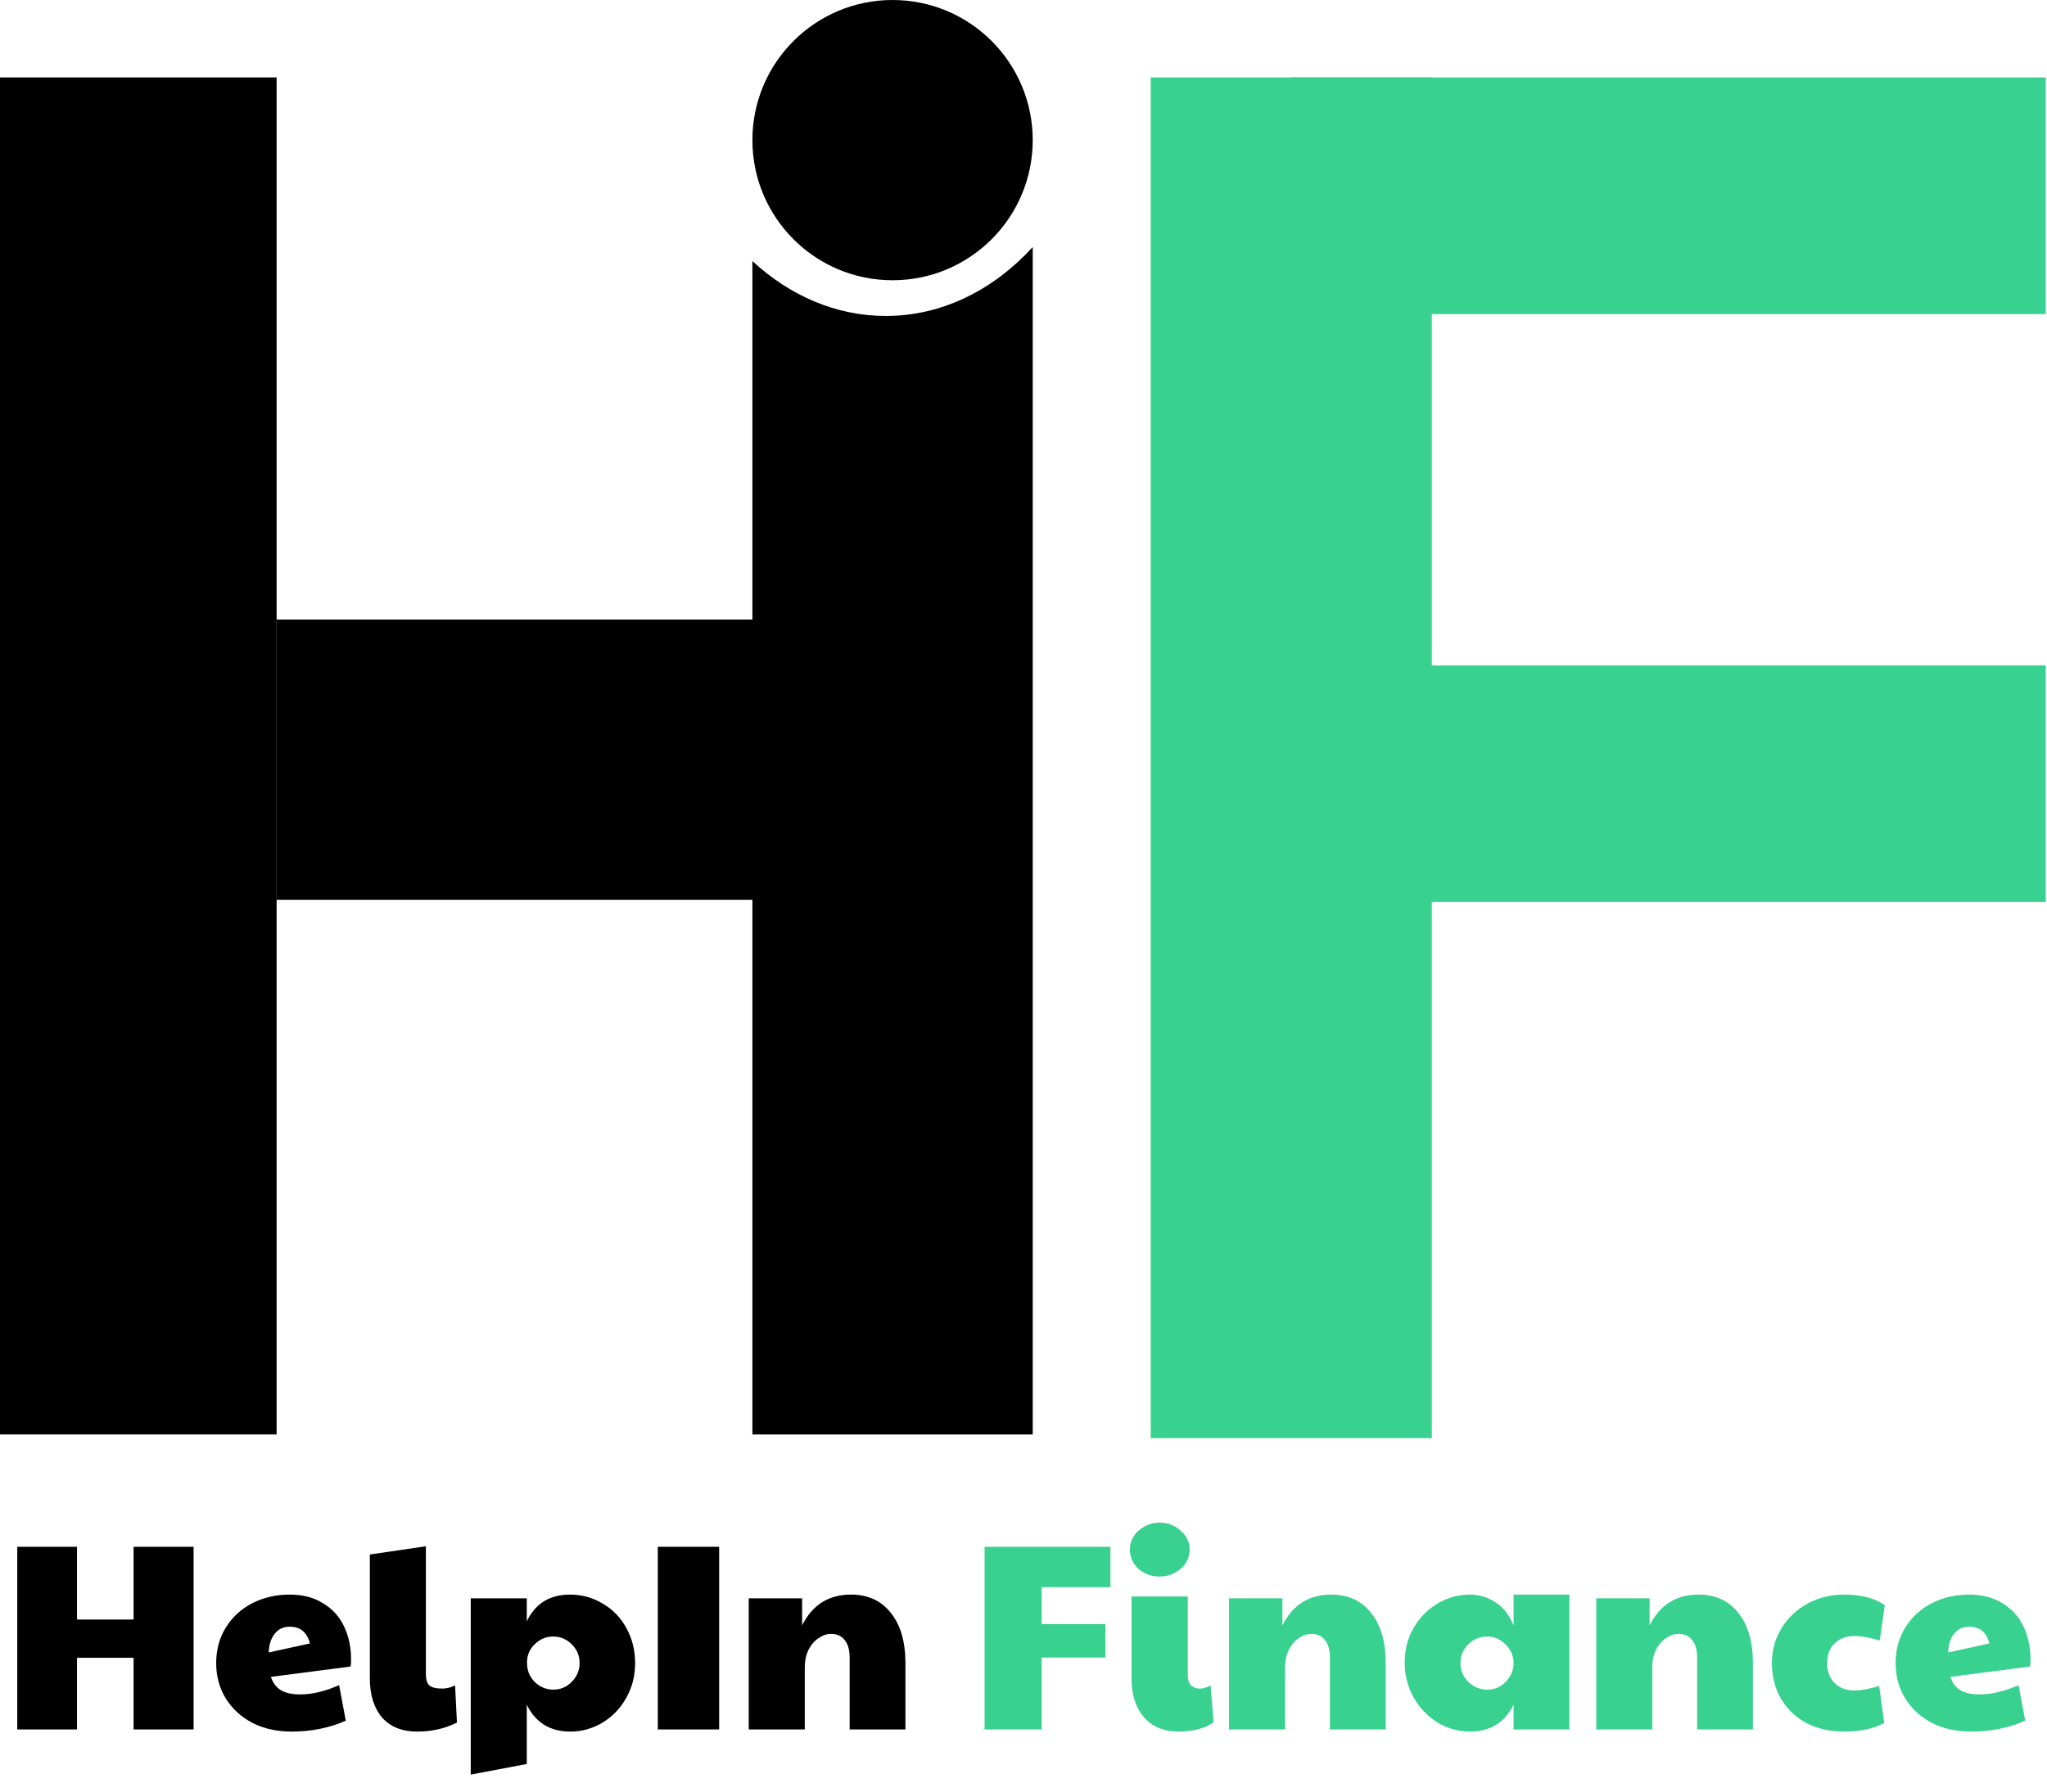 <svg width="555" height="486" viewBox="0 0 555 486" fill="none" xmlns="http://www.w3.org/2000/svg">
<path d="M4.68 419.464H20.88V439.192H36.216V419.464H52.488V469H36.216V449.56H20.88V469H4.68V419.464ZM79.061 469.576C75.076 469.576 71.525 468.784 68.404 467.2C65.332 465.568 62.932 463.36 61.205 460.576C59.477 457.744 58.612 454.552 58.612 451C58.612 447.352 59.501 444.112 61.276 441.28C63.053 438.448 65.453 436.264 68.477 434.728C71.501 433.192 74.861 432.424 78.556 432.424C82.109 432.424 85.132 433.216 87.629 434.8C90.172 436.336 92.069 438.448 93.317 441.136C94.564 443.776 95.189 446.752 95.189 450.064C95.189 450.928 95.141 451.552 95.044 451.936L73.445 454.744C74.02 456.424 74.957 457.648 76.252 458.416C77.549 459.136 79.252 459.496 81.365 459.496C84.629 459.496 88.156 458.656 91.948 456.976L93.749 466.624C89.284 468.592 84.388 469.576 79.061 469.576ZM84.028 445.672C83.26 442.648 81.436 441.136 78.556 441.136C76.829 441.136 75.46 441.784 74.453 443.08C73.445 444.376 72.916 446.056 72.868 448.12L84.028 445.672ZM113.092 469.576C109.012 469.576 105.844 468.304 103.588 465.76C101.38 463.168 100.276 459.64 100.276 455.176V421.552L115.468 419.32V454.096C115.468 455.44 115.78 456.424 116.404 457.048C117.076 457.624 118.228 457.912 119.86 457.912C121.06 457.912 122.236 457.624 123.388 457.048L123.892 467.128C120.676 468.76 117.076 469.576 113.092 469.576ZM127.631 433.432H142.823V439.696C145.127 434.848 149.039 432.424 154.559 432.424C157.775 432.424 160.727 433.24 163.415 434.872C166.151 436.456 168.287 438.664 169.823 441.496C171.407 444.328 172.199 447.496 172.199 451C172.199 454.504 171.383 457.672 169.751 460.504C168.167 463.336 166.007 465.568 163.271 467.2C160.583 468.784 157.703 469.576 154.631 469.576C149.159 469.576 145.223 467.152 142.823 462.304V478.36L127.631 481.24V433.432ZM150.023 458.2C151.991 458.2 153.671 457.48 155.063 456.04C156.455 454.6 157.151 452.92 157.151 451C157.151 448.984 156.431 447.28 154.991 445.888C153.599 444.496 151.943 443.8 150.023 443.8C148.055 443.8 146.375 444.496 144.983 445.888C143.591 447.232 142.895 448.84 142.895 450.712V451C142.895 453.016 143.591 454.72 144.983 456.112C146.423 457.504 148.103 458.2 150.023 458.2ZM178.352 419.464H194.984V469H178.352V419.464ZM203.006 433.432H217.478V440.776C220.262 435.208 224.678 432.424 230.726 432.424C235.334 432.424 238.934 434.08 241.526 437.392C244.166 440.656 245.486 445.192 245.486 451V469H230.366V449.488C230.366 447.424 229.91 445.84 228.998 444.736C228.134 443.632 226.91 443.08 225.326 443.08C224.174 443.08 223.046 443.464 221.942 444.232C220.838 444.952 219.926 446.008 219.206 447.4C218.534 448.792 218.198 450.376 218.198 452.152V469H203.006V433.432Z" fill="black"/>
<path d="M266.946 419.464H301.074V430.408H282.426V440.416H299.706V449.488H282.426V469H266.946V419.464ZM319.6 469.576C315.568 469.576 312.424 468.28 310.168 465.688C307.912 463.096 306.784 459.568 306.784 455.104V432.928H322.048V454.456C322.048 455.56 322.336 456.424 322.912 457.048C323.536 457.624 324.328 457.912 325.288 457.912C326.248 457.912 327.232 457.624 328.24 457.048L329.032 467.056C327.976 467.872 326.584 468.496 324.856 468.928C323.176 469.36 321.424 469.576 319.6 469.576ZM314.416 427.528C312.16 427.528 310.24 426.832 308.656 425.44C307.12 424 306.352 422.248 306.352 420.184C306.352 418.12 307.168 416.392 308.8 415C310.432 413.608 312.304 412.912 314.416 412.912C316.624 412.912 318.52 413.632 320.104 415.072C321.736 416.512 322.552 418.216 322.552 420.184C322.552 422.296 321.736 424.048 320.104 425.44C318.472 426.832 316.576 427.528 314.416 427.528ZM333.225 433.432H347.697V440.776C350.481 435.208 354.897 432.424 360.945 432.424C365.553 432.424 369.153 434.08 371.745 437.392C374.385 440.656 375.705 445.192 375.705 451V469H360.585V449.488C360.585 447.424 360.129 445.84 359.217 444.736C358.353 443.632 357.129 443.08 355.545 443.08C354.393 443.08 353.265 443.464 352.161 444.232C351.057 444.952 350.145 446.008 349.425 447.4C348.753 448.792 348.417 450.376 348.417 452.152V469H333.225V433.432ZM398.567 469.576C395.447 469.576 392.519 468.76 389.783 467.128C387.095 465.448 384.935 463.192 383.303 460.36C381.671 457.48 380.855 454.288 380.855 450.784C380.855 447.328 381.671 444.208 383.303 441.424C384.935 438.592 387.119 436.384 389.855 434.8C392.591 433.216 395.495 432.424 398.567 432.424C401.063 432.424 403.367 433.12 405.479 434.512C407.639 435.904 409.271 437.992 410.375 440.776V432.424H425.495V469H410.375V462.304C407.975 467.152 404.039 469.576 398.567 469.576ZM403.247 458.2C405.167 458.2 406.799 457.528 408.143 456.184C409.535 454.792 410.279 453.16 410.375 451.288V450.712C410.279 448.792 409.511 447.16 408.071 445.816C406.679 444.472 405.071 443.8 403.247 443.8C401.231 443.8 399.503 444.52 398.063 445.96C396.671 447.352 395.975 449.032 395.975 451C395.975 453.016 396.695 454.72 398.135 456.112C399.575 457.504 401.279 458.2 403.247 458.2ZM432.788 433.432H447.26V440.776C450.044 435.208 454.46 432.424 460.508 432.424C465.116 432.424 468.716 434.08 471.308 437.392C473.948 440.656 475.268 445.192 475.268 451V469H460.148V449.488C460.148 447.424 459.692 445.84 458.78 444.736C457.916 443.632 456.692 443.08 455.108 443.08C453.956 443.08 452.828 443.464 451.724 444.232C450.62 444.952 449.708 446.008 448.988 447.4C448.316 448.792 447.98 450.376 447.98 452.152V469H432.788V433.432ZM500.001 469.576C496.161 469.576 492.753 468.808 489.777 467.272C486.849 465.688 484.545 463.48 482.865 460.648C481.233 457.816 480.417 454.6 480.417 451C480.417 447.544 481.281 444.4 483.009 441.568C484.737 438.736 487.089 436.504 490.065 434.872C493.041 433.24 496.353 432.424 500.001 432.424C504.657 432.424 508.329 433.384 511.017 435.304L509.649 444.88C506.913 444.064 504.657 443.656 502.881 443.656C500.577 443.656 498.753 444.328 497.409 445.672C496.065 446.968 495.393 448.744 495.393 451C495.393 453.256 496.065 455.056 497.409 456.4C498.753 457.744 500.529 458.416 502.737 458.416C504.657 458.416 506.913 458.008 509.505 457.192L510.873 467.272C509.241 468.088 507.585 468.664 505.905 469C504.225 469.384 502.257 469.576 500.001 469.576ZM534.404 469.576C530.42 469.576 526.868 468.784 523.748 467.2C520.676 465.568 518.276 463.36 516.548 460.576C514.82 457.744 513.956 454.552 513.956 451C513.956 447.352 514.844 444.112 516.62 441.28C518.396 438.448 520.796 436.264 523.82 434.728C526.844 433.192 530.204 432.424 533.9 432.424C537.452 432.424 540.476 433.216 542.972 434.8C545.516 436.336 547.412 438.448 548.66 441.136C549.908 443.776 550.532 446.752 550.532 450.064C550.532 450.928 550.484 451.552 550.388 451.936L528.788 454.744C529.364 456.424 530.3 457.648 531.596 458.416C532.892 459.136 534.596 459.496 536.708 459.496C539.972 459.496 543.5 458.656 547.292 456.976L549.092 466.624C544.628 468.592 539.732 469.576 534.404 469.576ZM539.372 445.672C538.604 442.648 536.78 441.136 533.9 441.136C532.172 441.136 530.804 441.784 529.796 443.08C528.788 444.376 528.26 446.056 528.212 448.12L539.372 445.672Z" fill="#39D18F"/>
<path d="M242 76C262.987 76 280 58.987 280 38C280 17.013 262.987 0 242 0C221.013 0 204 17.013 204 38C204 58.987 221.013 76 242 76Z" fill="black"/>
<path d="M280 67V389H204V70.806C214.121 80.148 226.634 85.683 240.16 85.683C255.433 85.683 269.327 78.648 280 67Z" fill="black"/>
<rect y="21" width="75" height="368" fill="black"/>
<rect x="75" y="244" width="76" height="146" transform="rotate(-90 75 244)" fill="black"/>
<rect x="204" y="244" width="76" height="17" transform="rotate(-90 204 244)" fill="black"/>
<rect x="350.103" y="244.606" width="64.174" height="204.554" transform="rotate(-90 350.103 244.606)" fill="#39D18F"/>
<g style="mix-blend-mode:lighten">
<rect x="350.103" y="85.174" width="64.174" height="204.554" transform="rotate(-90 350.103 85.174)" fill="#39D18F"/>
</g>
<g style="mix-blend-mode:lighten">
<rect x="312" y="21" width="76.207" height="369" fill="#39D18F"/>
</g>
</svg>
